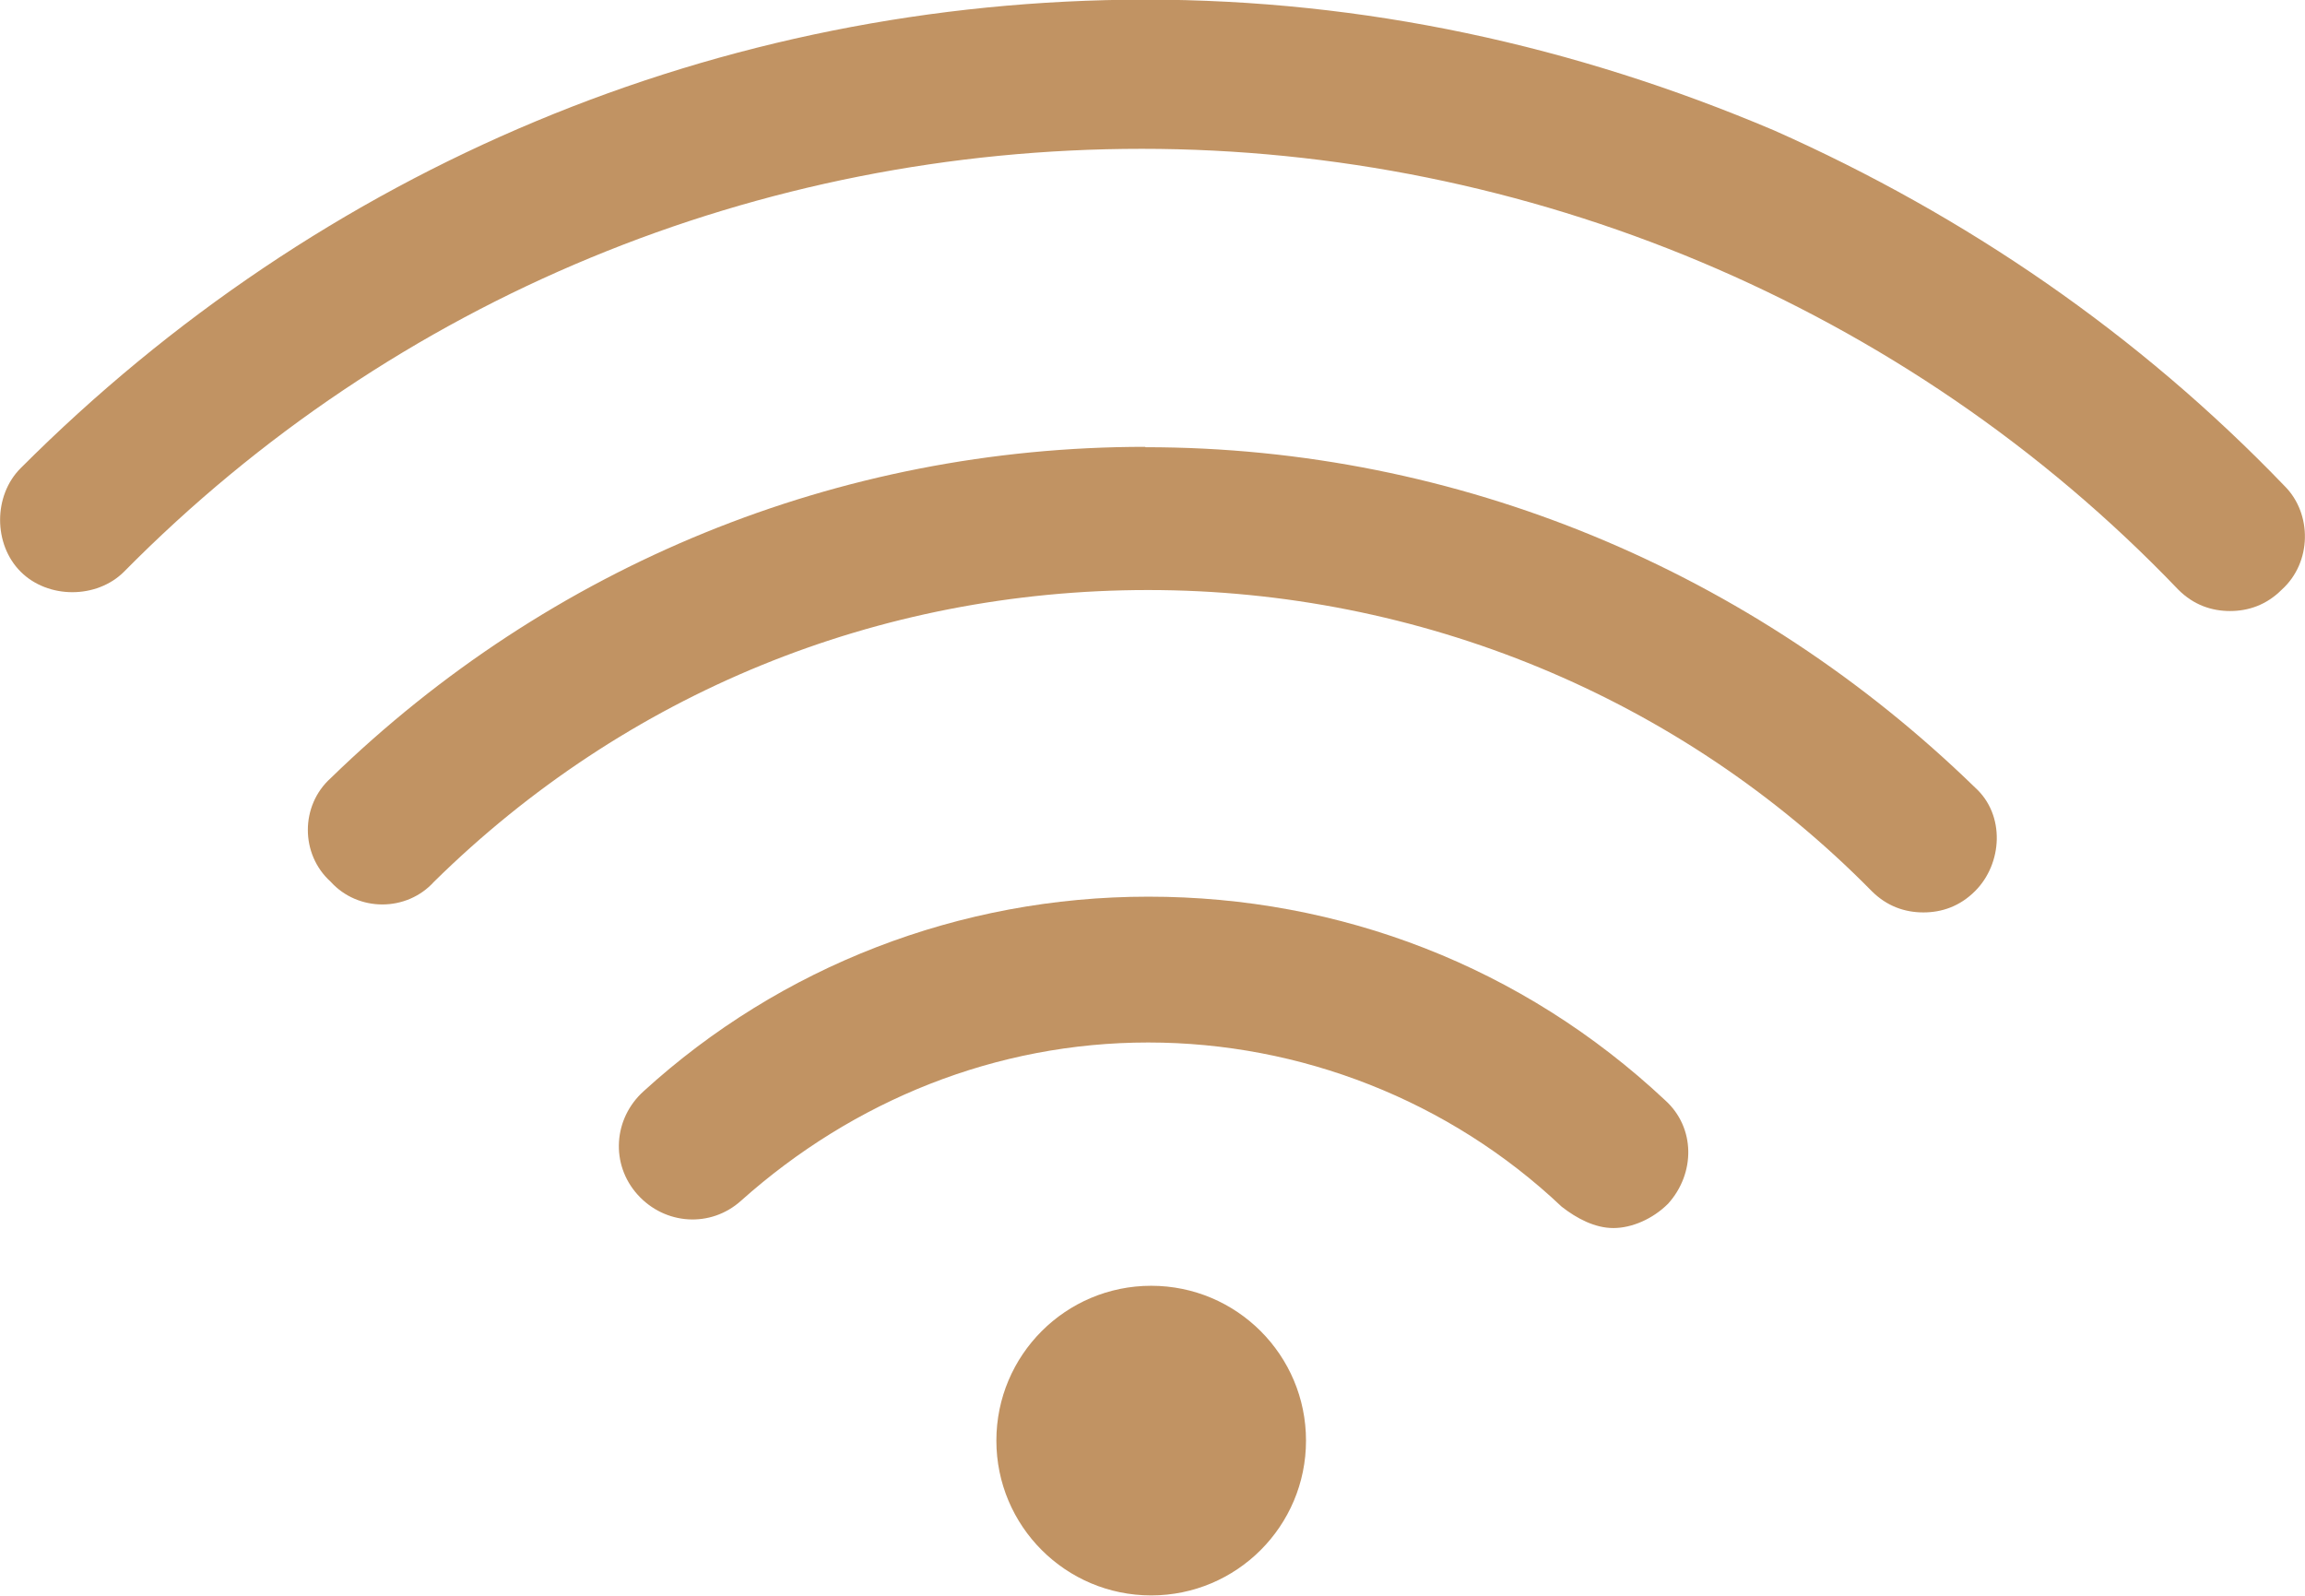 <?xml version="1.0" encoding="UTF-8"?> <svg xmlns="http://www.w3.org/2000/svg" id="Calque_2" viewBox="0 0 61.49 42.57"><defs><style>.cls-1{fill:#c19363;}</style></defs><g id="Calque_1-2"><path class="cls-1" d="M60.95,12.97c-3.89-4.05-8.51-7.22-13.62-9.49-5.35-2.27-10.95-3.49-16.78-3.49C19.2,0,8.57,4.46.55,12.49c-.73.73-.73,2.03,0,2.76s2.03.73,2.76,0C10.52,7.95,20.25,3.97,30.46,3.97s20.35,4.13,27.65,11.76c.41.41.89.57,1.38.57s.97-.16,1.38-.57c.81-.73.81-2.03.08-2.76Z"></path><path class="cls-1" d="M30.55,11.92c-8.19,0-15.89,3.16-21.73,8.84-.81.73-.81,2.03,0,2.76.73.81,2.03.81,2.76,0,5.11-5.03,11.84-7.78,19.05-7.78s14.19,2.84,19.3,8.03c.41.41.89.57,1.38.57s.97-.16,1.38-.57c.73-.73.81-2.03,0-2.76-5.92-5.76-13.78-9.08-22.13-9.08Z"></path><path class="cls-1" d="M30.63,23.92c-5.03,0-9.81,1.86-13.46,5.19-.81.73-.89,1.95-.16,2.76.73.81,1.95.89,2.76.16,3-2.68,6.81-4.22,10.86-4.22s8.03,1.54,11.03,4.38c.41.32.89.57,1.38.57s1.05-.24,1.46-.65c.73-.81.73-2.03-.08-2.76-3.81-3.57-8.68-5.43-13.78-5.43Z"></path><circle class="cls-1" cx="30.71" cy="38.43" r="4.13"></circle></g></svg> 